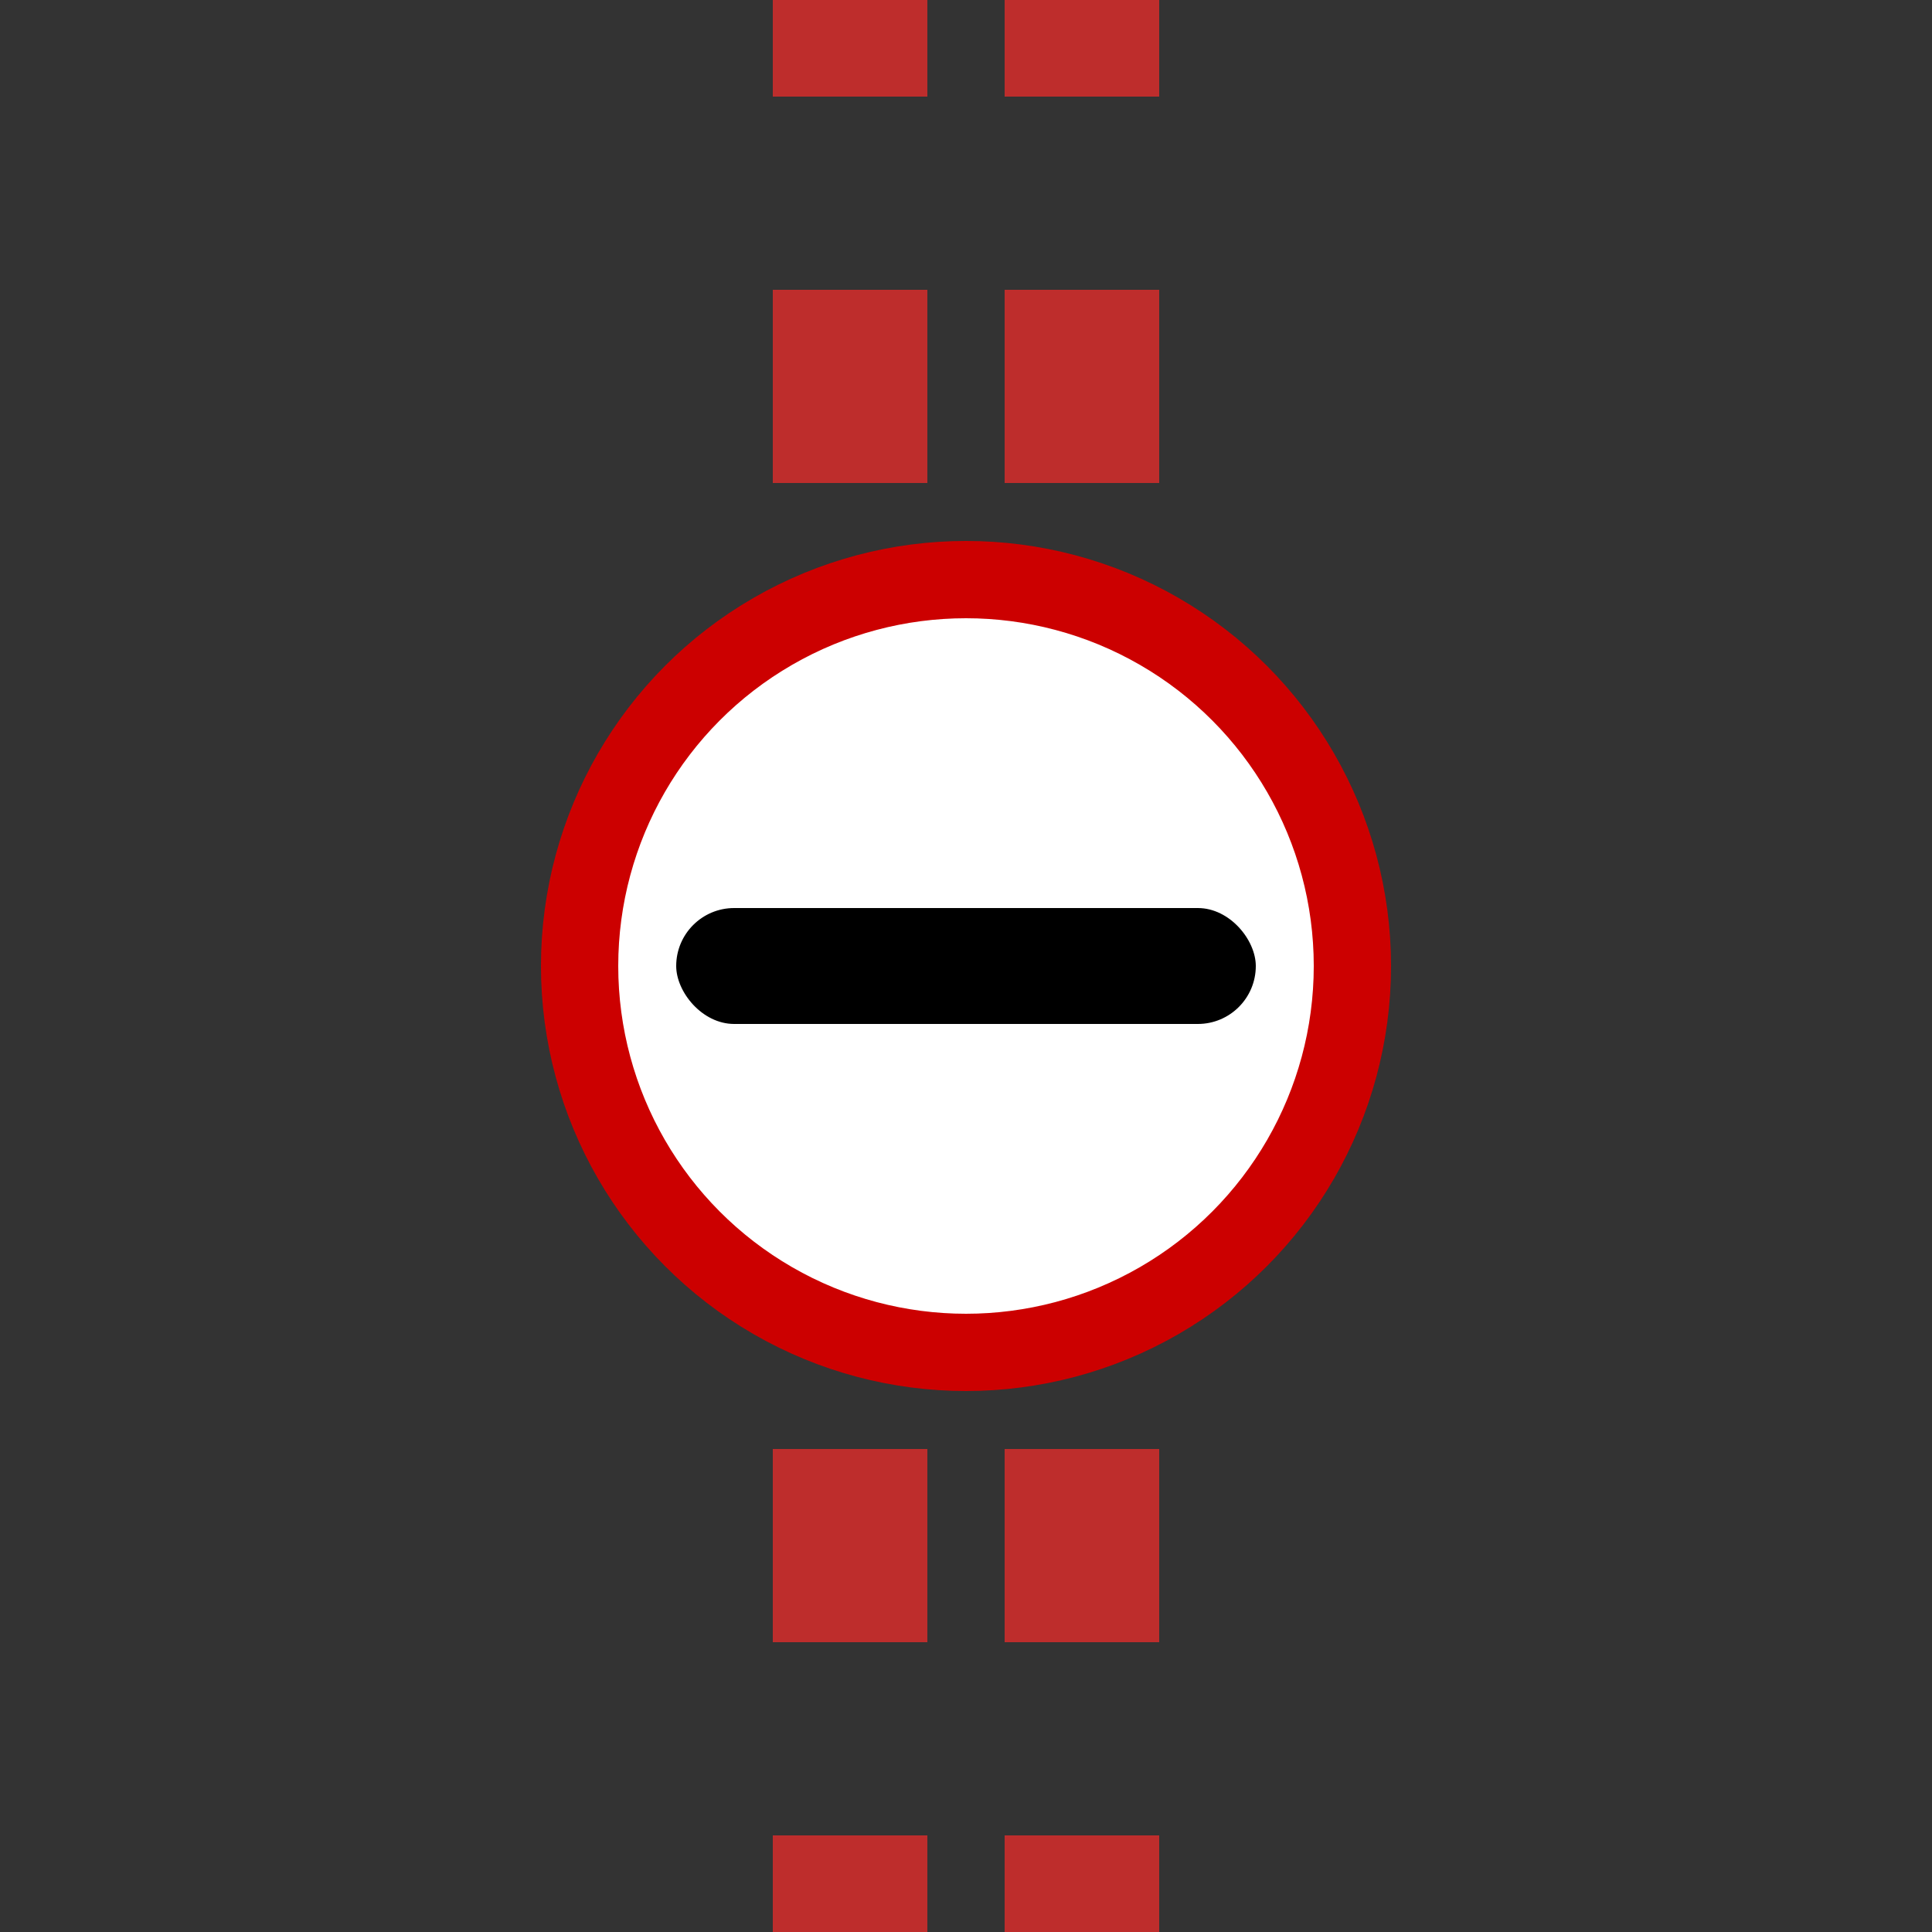 <?xml version="1.0" encoding="iso-8859-1"?>
<!DOCTYPE svg PUBLIC "-//W3C//DTD SVG 1.1//EN" "http://www.w3.org/Graphics/SVG/1.1/DTD/svg11.dtd">
<!-- Created by Bernina for Wikipedia -->
<svg xmlns="http://www.w3.org/2000/svg"
     width="500" height="500" viewBox="0 0 500 500">
<rect x="0" y="0" width="500" height="500" fill="#333333" stroke="none"/>
<title>
 BS: tGrenze
</title>
<g stroke="none" stroke-miterlimit="10" stroke-width="10" 
   stroke-linecap="butt" stroke-linejoin="miter"
   fill="none" fill-rule="evenodd">
<path d="M220,0 L220,500" stroke-width="40" stroke-dasharray="50"
      stroke-dashoffset="25" stroke="#be2d2c" />
<path d="M280,0 L280,500" stroke-width="40" stroke-dasharray="50"
      stroke-dashoffset="25" stroke="#be2d2c" />
<circle cx="250" cy="250" r="100" fill="#ffffff" stroke="#cc0000" stroke-width="20" />
<rect x="175" y="235" width="150" height="30" rx="15" fill="#000000" />
</g>
</svg>